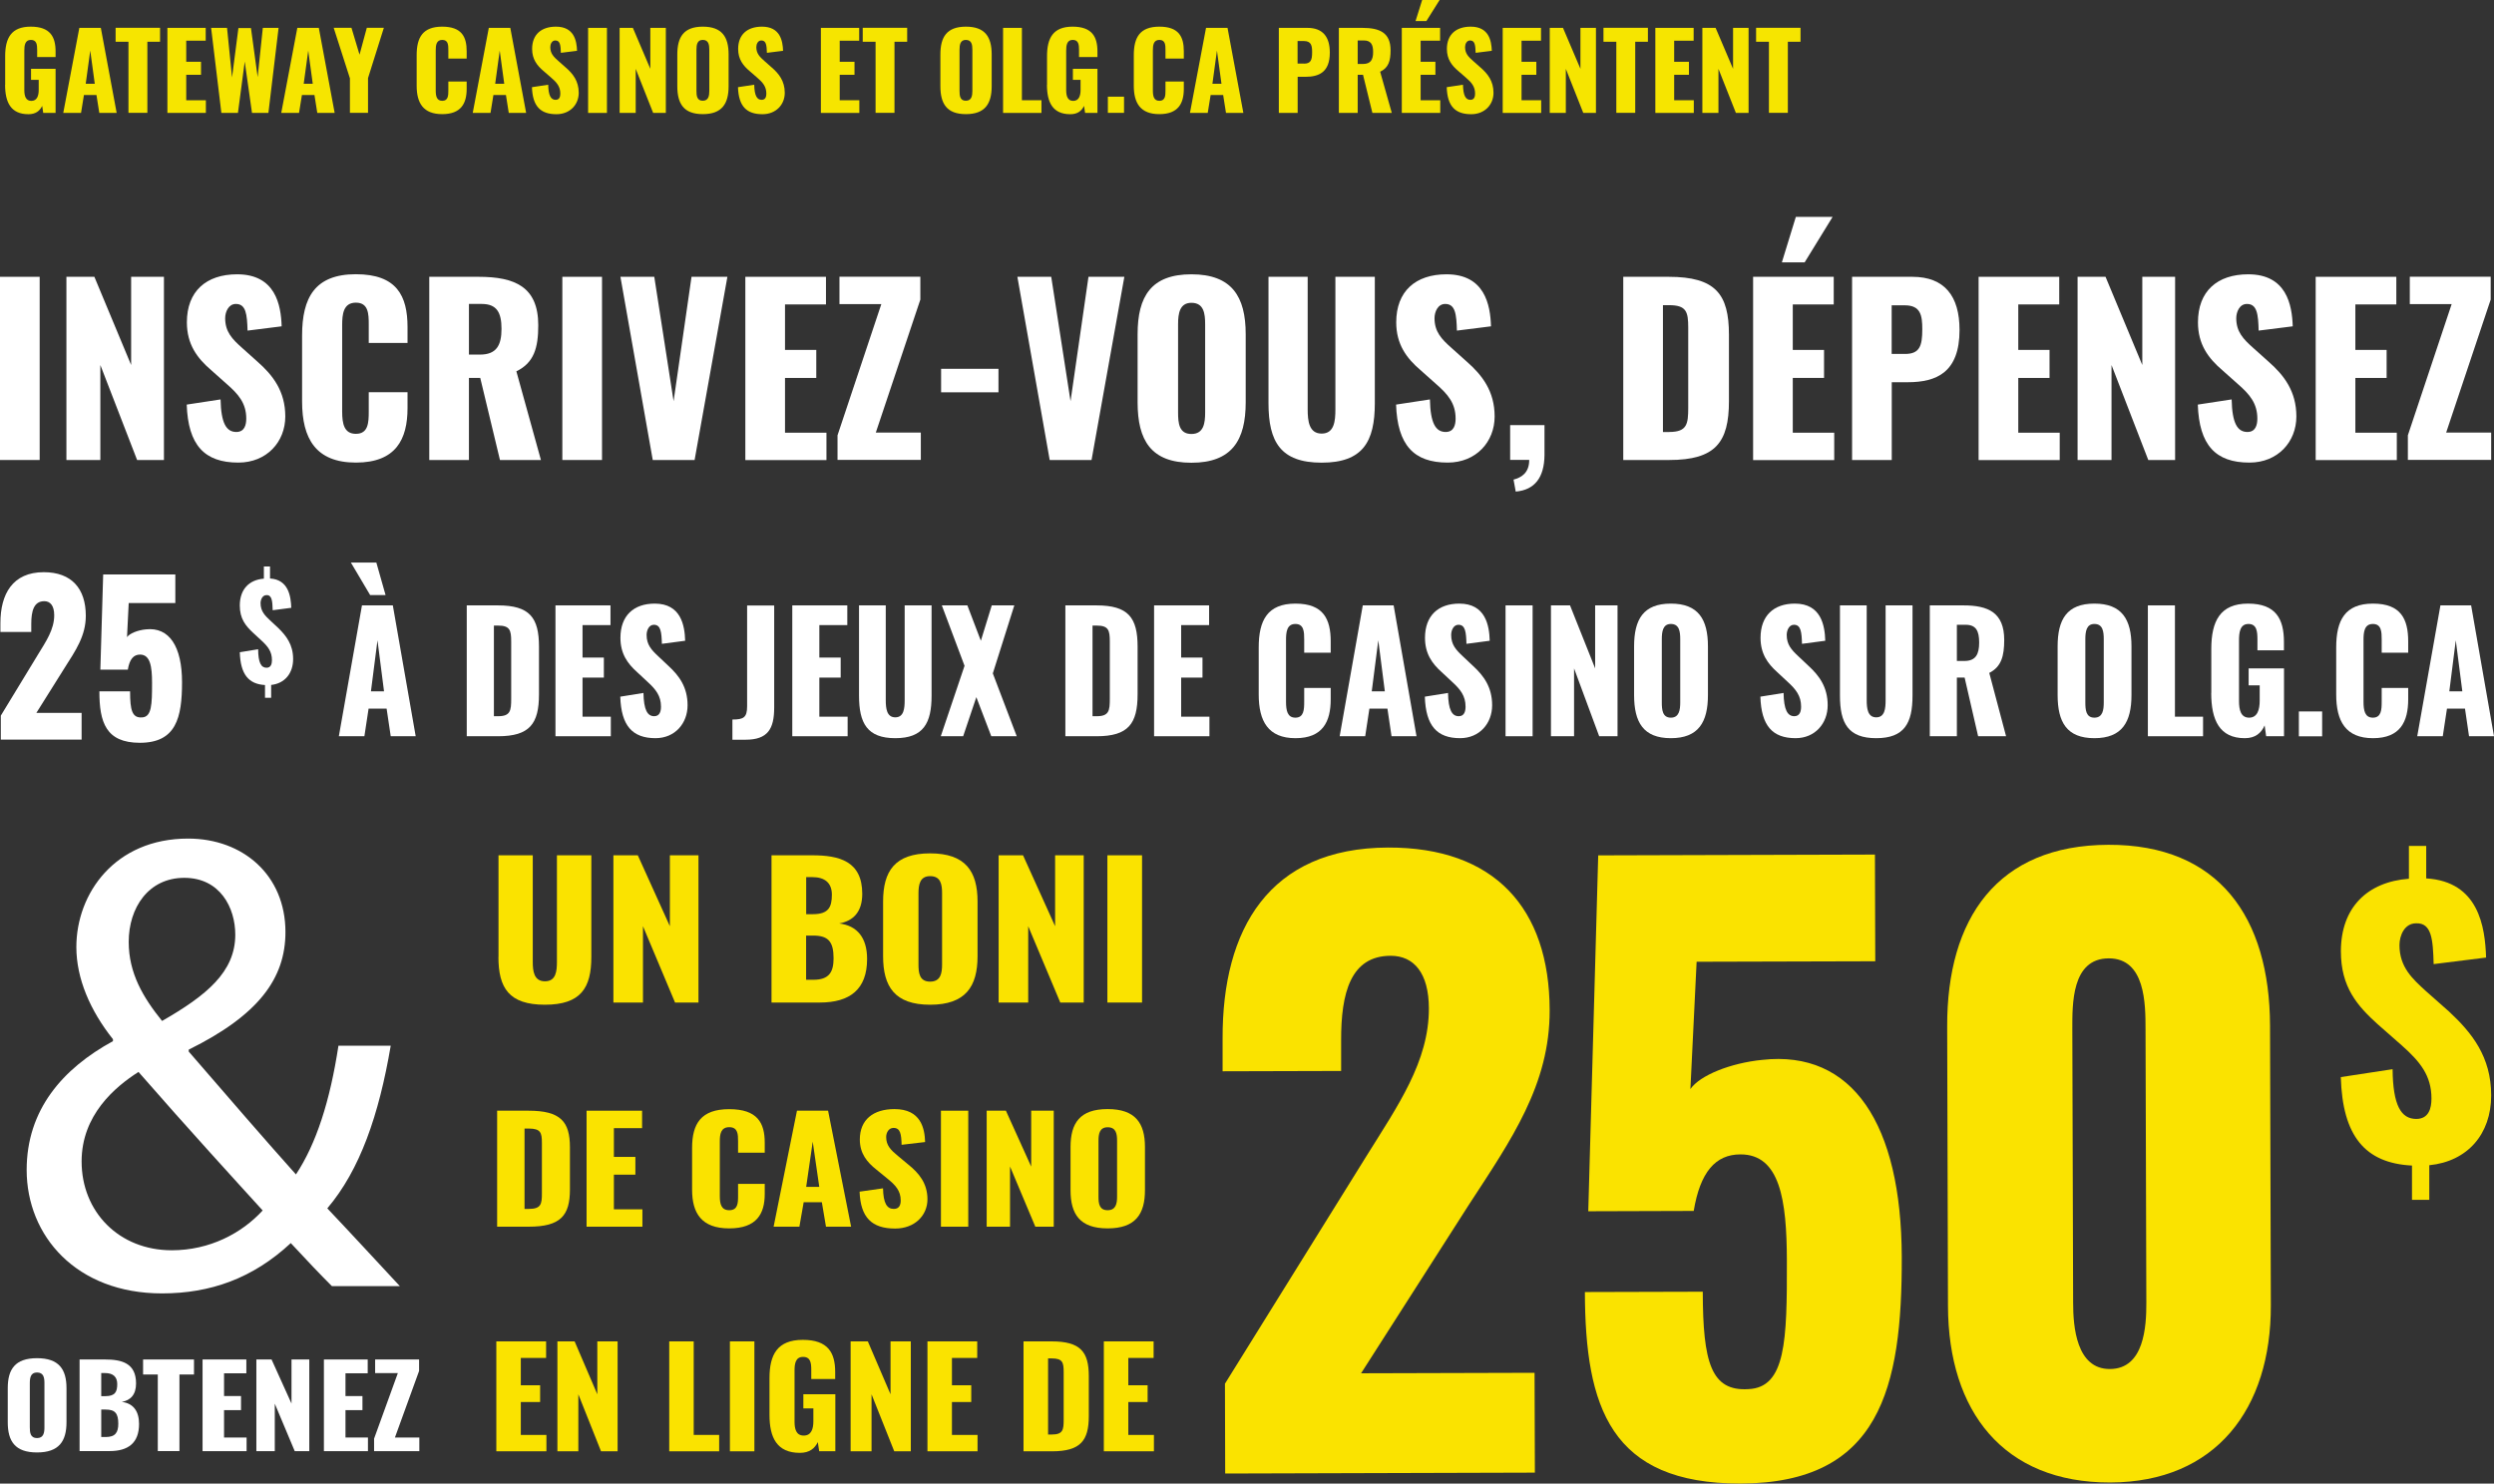 <?xml version="1.0" encoding="UTF-8"?>
<svg id="Layer_1" data-name="Layer 1" xmlns="http://www.w3.org/2000/svg" viewBox="0 0 308.68 183.68">
  <rect x="0" y="0" width="308.68" height="183.68" fill="#333333" stroke="none"/>
  <defs>
    <style>
      .cls-1 {
        fill: #f6e500;
      }

      .cls-2 {
        fill: #fff;
      }

      .cls-3 {
        fill: #fae300;
      }
    </style>
  </defs>
  <g>
    <path class="cls-2" d="m0,34.27h4.91v22.68H0v-22.68Z"/>
    <path class="cls-2" d="m8.22,34.27h3.46l4.55,10.92v-10.92h4.06v22.68h-3.32l-4.55-11.76v11.76h-4.2v-22.68Z"/>
    <path class="cls-2" d="m23.11,50.09l4.19-.64c.06,2.94.71,4.03,1.95,4.03,1.01,0,1.23-.87,1.23-1.65,0-1.88-.93-3-2.44-4.31l-1.92-1.71c-1.7-1.46-2.99-3.16-2.99-5.91,0-3.84,2.39-5.94,6.22-5.94,4.74,0,5.43,3.78,5.51,6.44l-4.22.53c-.06-2.02-.19-3.3-1.45-3.3-.9,0-1.32.98-1.32,1.76,0,1.68.85,2.58,2.14,3.72l1.84,1.65c1.92,1.68,3.46,3.67,3.46,6.8s-2.28,5.71-5.81,5.71c-4.2,0-6.22-2.16-6.39-7.2Z"/>
    <path class="cls-2" d="m37.39,49.72v-8.18c0-4.7,1.59-7.59,6.66-7.59s6.39,2.69,6.39,6.55v1.96h-4.8v-2.27c0-1.32-.03-2.72-1.59-2.72s-1.7,1.43-1.7,2.8v10.67c0,1.54.25,2.77,1.7,2.77,1.54,0,1.59-1.4,1.59-2.77v-2.38h4.8v1.96c0,3.86-1.43,6.75-6.39,6.75s-6.66-2.97-6.66-7.56Z"/>
    <path class="cls-2" d="m53.13,34.27h6.11c4.47,0,7.38,1.23,7.38,5.99,0,2.8-.52,4.65-2.71,5.71l3.04,10.98h-5.07l-2.44-10.16h-1.4v10.16h-4.91v-22.68Zm6.28,9.63c2.06,0,2.66-1.18,2.66-3.19s-.58-3.08-2.44-3.08h-1.59v6.27h1.37Z"/>
    <path class="cls-2" d="m69.6,34.27h4.91v22.68h-4.91v-22.68Z"/>
    <path class="cls-2" d="m76.78,34.27h4.2l2.39,15.4,2.22-15.4h4.44l-4.06,22.68h-5.18l-4-22.68Z"/>
    <path class="cls-2" d="m92.25,34.27h9.98v3.42h-5.07v5.63h3.87v3.47h-3.87v6.78h5.13v3.39h-10.04v-22.68Z"/>
    <path class="cls-2" d="m103.65,53.92l5.43-16.27h-5.18v-3.39h10.01v2.83l-5.51,16.46h5.57v3.39h-10.31v-3.02Z"/>
    <path class="cls-2" d="m116.48,45.66h7.1v2.91h-7.1v-2.91Z"/>
    <path class="cls-2" d="m125.91,34.27h4.2l2.39,15.4,2.22-15.4h4.44l-4.06,22.68h-5.18l-4-22.68Z"/>
    <path class="cls-2" d="m140.8,49.81v-8.43c0-4.68,1.67-7.42,6.66-7.42s6.72,2.74,6.72,7.42v8.43c0,4.68-1.7,7.48-6.72,7.48s-6.66-2.8-6.66-7.48Zm8.36,1.26v-10.92c0-1.34-.16-2.66-1.7-2.66-1.45,0-1.65,1.32-1.65,2.66v10.92c0,1.29.11,2.66,1.65,2.66s1.7-1.37,1.7-2.66Z"/>
    <path class="cls-2" d="m157,49.92v-15.65h4.85v16.41c0,1.43.16,3,1.73,3s1.7-1.57,1.7-3v-16.41h4.88v15.65c0,4.76-1.48,7.36-6.58,7.36s-6.58-2.6-6.58-7.36Z"/>
    <path class="cls-2" d="m172.79,50.09l4.19-.64c.06,2.94.71,4.03,1.95,4.03,1.01,0,1.23-.87,1.23-1.65,0-1.88-.93-3-2.44-4.31l-1.92-1.71c-1.7-1.46-2.99-3.16-2.99-5.91,0-3.84,2.39-5.94,6.22-5.94,4.74,0,5.43,3.78,5.51,6.44l-4.22.53c-.05-2.02-.19-3.3-1.45-3.3-.91,0-1.32.98-1.32,1.76,0,1.68.85,2.58,2.14,3.72l1.84,1.65c1.92,1.68,3.46,3.67,3.46,6.8s-2.28,5.71-5.81,5.71c-4.2,0-6.22-2.16-6.39-7.2Z"/>
    <path class="cls-2" d="m187.32,59.38c.96-.25,1.95-.81,1.95-2.44h-2.36v-4.31h4.25v3.72c-.03,2.77-1.21,4.31-3.56,4.51l-.27-1.48Z"/>
    <path class="cls-2" d="m200.91,34.27h5.62c5.79,0,7.46,2.13,7.46,7.17v8.23c0,5.1-1.67,7.28-7.4,7.28h-5.68v-22.68Zm5.68,19.21c2.22,0,2.36-.98,2.36-3.02v-9.88c0-1.99-.22-2.8-2.39-2.8h-.74v15.71h.77Z"/>
    <path class="cls-2" d="m216.98,34.27h9.98v3.42h-5.07v5.63h3.87v3.47h-3.87v6.78h5.13v3.39h-10.04v-22.68Zm5.29-7.42h4.55l-3.46,5.63h-2.82l1.73-5.63Z"/>
    <path class="cls-2" d="m229.23,34.27h7.46c3.98,0,5.84,2.38,5.84,6.58,0,5.24-2.82,6.47-6.42,6.47h-1.97v9.63h-4.91v-22.68Zm6.55,9.55c1.81,0,2.14-.98,2.14-3.05,0-1.71-.19-2.97-2.17-2.97h-1.62v6.02h1.65Z"/>
    <path class="cls-2" d="m244.89,34.27h9.98v3.42h-5.07v5.63h3.87v3.47h-3.87v6.78h5.13v3.39h-10.04v-22.68Z"/>
    <path class="cls-2" d="m257.14,34.27h3.46l4.55,10.92v-10.92h4.06v22.68h-3.32l-4.55-11.76v11.76h-4.2v-22.68Z"/>
    <path class="cls-2" d="m272.02,50.09l4.19-.64c.06,2.94.71,4.03,1.95,4.03,1.01,0,1.23-.87,1.23-1.65,0-1.88-.93-3-2.44-4.31l-1.92-1.71c-1.7-1.46-2.99-3.16-2.99-5.91,0-3.84,2.38-5.94,6.22-5.94,4.74,0,5.43,3.78,5.51,6.44l-4.22.53c-.05-2.02-.19-3.3-1.45-3.3-.91,0-1.32.98-1.32,1.76,0,1.68.85,2.58,2.14,3.72l1.84,1.65c1.92,1.68,3.46,3.67,3.46,6.8s-2.28,5.71-5.81,5.71c-4.2,0-6.22-2.16-6.39-7.2Z"/>
    <path class="cls-2" d="m286.61,34.27h9.98v3.42h-5.07v5.63h3.87v3.47h-3.87v6.78h5.13v3.39h-10.04v-22.68Z"/>
    <path class="cls-2" d="m298.01,53.92l5.43-16.27h-5.18v-3.39h10.01v2.83l-5.51,16.46h5.57v3.39h-10.31v-3.02Z"/>
  </g>
  <path class="cls-2" d="m41.09,159.24c-1.54-1.54-2.99-3.07-5.1-5.34-4.69,4.37-9.95,6.23-15.94,6.23-10.6,0-16.75-7.12-16.75-15.29,0-7.44,4.45-12.54,10.68-15.94v-.24c-2.83-3.56-4.53-7.52-4.53-11.41,0-6.63,4.77-13.43,13.83-13.43,6.8,0,12.05,4.53,12.05,11.57,0,5.74-3.32,10.28-11.97,14.56v.24c4.61,5.34,9.79,11.33,13.27,15.21,2.51-3.8,4.21-9.06,5.26-15.94h6.47c-1.46,8.58-3.8,15.37-7.85,20.14,2.91,3.07,5.74,6.15,8.98,9.63h-8.41Zm-8.58-9.38c-3.24-3.56-9.3-10.19-15.37-17.15-2.91,1.86-7.04,5.34-7.04,11.08,0,6.23,4.61,11,11.16,11,4.69,0,8.66-2.1,11.25-4.93Zm-16.58-33.25c0,3.88,1.78,6.88,4.13,9.79,5.5-3.16,9.06-6.07,9.06-10.68,0-3.32-1.86-7.04-6.31-7.04s-6.88,3.72-6.88,7.93Z"/>
  <g>
    <path class="cls-2" d="m44.8,74.95h3.82l2.83,16.2h-3.09l-.51-3.42h-2.23l-.52,3.42h-3.16l2.86-16.2Zm-1.37-5.3h3.15l1.14,4.02h-1.91l-2.38-4.02Zm4.1,15.94l-.81-6.32-.81,6.32h1.61Z"/>
    <path class="cls-2" d="m57.78,74.95h3.84c3.95,0,5.09,1.52,5.09,5.12v5.88c0,3.64-1.14,5.2-5.06,5.2h-3.88v-16.2Zm3.88,13.72c1.52,0,1.61-.7,1.61-2.16v-7.06c0-1.42-.15-2-1.63-2h-.51v11.22h.52Z"/>
    <path class="cls-2" d="m68.75,74.95h6.81v2.44h-3.46v4.02h2.64v2.48h-2.64v4.84h3.5v2.42h-6.85v-16.2Z"/>
    <path class="cls-2" d="m76.78,86.25l2.86-.46c.04,2.1.49,2.88,1.33,2.88.69,0,.84-.62.84-1.18,0-1.34-.64-2.14-1.67-3.08l-1.31-1.22c-1.16-1.04-2.04-2.26-2.04-4.22,0-2.74,1.63-4.24,4.25-4.24,3.24,0,3.71,2.7,3.76,4.6l-2.88.38c-.04-1.44-.13-2.36-.99-2.36-.62,0-.9.7-.9,1.26,0,1.2.58,1.84,1.46,2.66l1.25,1.18c1.31,1.2,2.36,2.62,2.36,4.86s-1.55,4.08-3.97,4.08c-2.86,0-4.25-1.54-4.36-5.14Z"/>
    <path class="cls-2" d="m90.65,89.08c1.37,0,1.82-.24,1.82-1.64v-12.48h3.35v12.64c0,2.64-.79,3.98-3.54,3.98h-1.63v-2.5Z"/>
    <path class="cls-2" d="m98.06,74.95h6.81v2.44h-3.46v4.02h2.64v2.48h-2.64v4.84h3.5v2.42h-6.85v-16.2Z"/>
    <path class="cls-2" d="m106.32,86.13v-11.18h3.31v11.72c0,1.02.11,2.14,1.18,2.14s1.16-1.12,1.16-2.14v-11.72h3.33v11.18c0,3.4-1.01,5.26-4.49,5.26s-4.49-1.86-4.49-5.26Z"/>
    <path class="cls-2" d="m119.38,82.43l-2.81-7.48h3.16l1.67,4.38,1.35-4.38h2.79l-2.66,8.42,2.96,7.78h-3.15l-1.85-4.84-1.63,4.84h-2.77l2.94-8.72Z"/>
    <path class="cls-2" d="m131.87,74.95h3.84c3.95,0,5.09,1.52,5.09,5.12v5.88c0,3.64-1.14,5.2-5.06,5.2h-3.88v-16.2Zm3.88,13.72c1.52,0,1.61-.7,1.61-2.16v-7.06c0-1.42-.15-2-1.63-2h-.51v11.22h.52Z"/>
    <path class="cls-2" d="m142.84,74.95h6.81v2.44h-3.46v4.02h2.64v2.48h-2.64v4.84h3.5v2.42h-6.85v-16.2Z"/>
    <path class="cls-2" d="m155.79,85.99v-5.84c0-3.36,1.09-5.42,4.55-5.42s4.36,1.92,4.36,4.68v1.4h-3.28v-1.62c0-.94-.02-1.94-1.09-1.94s-1.16,1.02-1.16,2v7.62c0,1.1.17,1.98,1.16,1.98,1.05,0,1.09-1,1.09-1.98v-1.7h3.28v1.4c0,2.76-.97,4.82-4.36,4.82s-4.55-2.12-4.55-5.4Z"/>
    <path class="cls-2" d="m168.67,74.95h3.82l2.83,16.2h-3.09l-.51-3.42h-2.23l-.52,3.42h-3.16l2.86-16.2Zm2.73,10.64l-.81-6.32-.81,6.32h1.61Z"/>
    <path class="cls-2" d="m176.36,86.25l2.86-.46c.04,2.1.49,2.88,1.33,2.88.69,0,.84-.62.84-1.18,0-1.34-.64-2.14-1.67-3.08l-1.31-1.22c-1.16-1.04-2.04-2.26-2.04-4.22,0-2.74,1.63-4.24,4.25-4.24,3.24,0,3.71,2.7,3.76,4.6l-2.88.38c-.04-1.44-.13-2.36-.99-2.36-.62,0-.9.7-.9,1.26,0,1.2.58,1.84,1.46,2.66l1.25,1.18c1.31,1.2,2.36,2.62,2.36,4.86s-1.55,4.08-3.97,4.08c-2.86,0-4.25-1.54-4.36-5.14Z"/>
    <path class="cls-2" d="m186.34,74.95h3.35v16.2h-3.35v-16.2Z"/>
    <path class="cls-2" d="m191.96,74.95h2.36l3.11,7.8v-7.8h2.77v16.2h-2.27l-3.11-8.4v8.4h-2.86v-16.2Z"/>
    <path class="cls-2" d="m202.25,86.05v-6.02c0-3.34,1.14-5.3,4.55-5.3s4.59,1.96,4.59,5.3v6.02c0,3.34-1.16,5.34-4.59,5.34s-4.55-2-4.55-5.34Zm5.71.9v-7.8c0-.96-.11-1.9-1.16-1.9-.99,0-1.12.94-1.12,1.9v7.8c0,.92.08,1.9,1.12,1.9s1.16-.98,1.16-1.9Z"/>
    <path class="cls-2" d="m217.88,86.25l2.87-.46c.04,2.1.49,2.88,1.33,2.88.69,0,.84-.62.84-1.18,0-1.34-.64-2.14-1.67-3.08l-1.31-1.22c-1.16-1.04-2.04-2.26-2.04-4.22,0-2.74,1.63-4.24,4.25-4.24,3.24,0,3.71,2.7,3.76,4.6l-2.88.38c-.04-1.44-.13-2.36-.99-2.36-.62,0-.9.7-.9,1.26,0,1.2.58,1.84,1.46,2.66l1.25,1.18c1.31,1.2,2.36,2.62,2.36,4.86s-1.55,4.08-3.97,4.08c-2.87,0-4.25-1.54-4.36-5.14Z"/>
    <path class="cls-2" d="m227.73,86.13v-11.18h3.31v11.72c0,1.02.11,2.14,1.18,2.14s1.16-1.12,1.16-2.14v-11.72h3.33v11.18c0,3.4-1.01,5.26-4.49,5.26s-4.49-1.86-4.49-5.26Z"/>
    <path class="cls-2" d="m238.85,74.95h4.17c3.05,0,5.04.88,5.04,4.28,0,2-.36,3.32-1.85,4.08l2.08,7.84h-3.46l-1.67-7.26h-.96v7.26h-3.35v-16.2Zm4.29,6.88c1.4,0,1.82-.84,1.82-2.28s-.39-2.2-1.67-2.2h-1.09v4.48h.94Z"/>
    <path class="cls-2" d="m254.67,86.05v-6.02c0-3.34,1.14-5.3,4.55-5.3s4.59,1.96,4.59,5.3v6.02c0,3.34-1.16,5.34-4.59,5.34s-4.55-2-4.55-5.34Zm5.71.9v-7.8c0-.96-.11-1.9-1.16-1.9-.99,0-1.12.94-1.12,1.9v7.8c0,.92.07,1.9,1.12,1.9s1.16-.98,1.16-1.9Z"/>
    <path class="cls-2" d="m265.84,74.95h3.35v13.78h3.48v2.42h-6.83v-16.2Z"/>
    <path class="cls-2" d="m273.69,85.79v-5.44c0-3.44,1.09-5.62,4.55-5.62s4.44,1.92,4.44,4.74v1.04h-3.28v-1.32c0-1.02-.08-1.94-1.12-1.94s-1.16,1.06-1.16,2.04v7.5c0,1.1.22,2.06,1.25,2.06s1.31-1,1.31-2.1v-1.9h-1.37v-2.1h4.38v8.4h-2.21l-.19-1.34c-.41.92-1.12,1.58-2.45,1.58-3.15,0-4.16-2.26-4.16-5.6Z"/>
    <path class="cls-2" d="m284.53,88.08h2.88v3.08h-2.88v-3.08Z"/>
    <path class="cls-2" d="m289.15,85.99v-5.84c0-3.36,1.09-5.42,4.55-5.42s4.36,1.92,4.36,4.68v1.4h-3.28v-1.62c0-.94-.02-1.94-1.09-1.94s-1.16,1.02-1.16,2v7.62c0,1.1.17,1.98,1.16,1.98,1.05,0,1.09-1,1.09-1.98v-1.7h3.28v1.4c0,2.76-.97,4.82-4.36,4.82s-4.55-2.12-4.55-5.4Z"/>
    <path class="cls-2" d="m302.03,74.95h3.82l2.83,16.2h-3.09l-.5-3.42h-2.23l-.52,3.42h-3.16l2.87-16.2Zm2.73,10.64l-.81-6.32-.8,6.32h1.61Z"/>
  </g>
  <g>
    <path class="cls-3" d="m151.61,171.31l17.5-28.16c3.88-6.24,7.76-11.72,7.74-18.32-.01-4.34-1.83-6.5-4.73-6.5-4.98.01-6.15,4.64-6.13,10.49v3.77s-14.67.04-14.67.04v-4.06c-.05-13.49,5.72-23.6,20.49-23.64,13.14-.04,19.96,7.49,19.99,20.13.03,9.24-4.76,16.05-9.99,24.08l-13.35,20.88,21.47-.06.04,12.36-38.33.11-.03-11.13Z"/>
    <path class="cls-3" d="m196.16,159.96l14.59-.04c.02,8.77,1.03,12.35,5.65,12.06,4.62-.2,4.79-5.96,4.76-15.96-.02-7.45-.85-13.11-5.75-13.1-3.08,0-4.98,2.18-5.78,7l-13.05.04,1.23-44.06,34.25-.1.04,13.21-22.11.06-.77,15.76c1.17-1.7,4.97-3.22,8.87-3.61,11.23-1.26,17.24,7.97,17.29,24.38.05,16.32-2.73,28.02-19.94,28.07-16.13.04-19.24-9.47-19.28-23.72Z"/>
    <path class="cls-3" d="m241.1,161.72l-.1-34.62c-.04-13.39,6.19-22.47,19.96-22.51,13.68-.04,19.96,9,20,22.39l.1,34.62c.04,12.83-6.82,21.9-19.87,21.94-13.23.04-20.05-8.81-20.09-21.83Zm24.55-.45l-.1-33.86c0-3.11-.02-8.77-4.55-8.76-4.62.01-4.51,5.67-4.51,8.79l.1,33.86c0,2.92.39,8.21,4.55,8.19,4.26-.01,4.52-5.3,4.51-8.22Z"/>
  </g>
  <path class="cls-3" d="m298.51,144.3c-5.78-.3-8.58-3.64-8.79-10.95l6.41-.98c.04,4.49,1.05,6.16,2.93,6.16,1.55,0,1.88-1.33,1.88-2.52,0-2.87-1.42-4.58-3.68-6.59l-2.97-2.61c-2.51-2.27-4.56-4.58-4.56-9.03,0-5.43,3.27-8.6,8.42-8.99v-4.06h2.14v4.02c6.49.38,7.29,5.99,7.41,9.8l-6.49.81c-.08-3.08-.25-5.13-2.18-5.05-1.42,0-2.05,1.5-2.05,2.7,0,2.74,1.63,4.19,3.27,5.69l2.85,2.52c2.85,2.65,5.23,5.61,5.23,10.4s-2.93,8.17-7.66,8.64v4.28h-2.14v-4.24Z"/>
  <g>
    <path class="cls-2" d="m.96,176.08v-4.22c0-2.34.91-3.71,3.62-3.71s3.65,1.37,3.65,3.71v4.22c0,2.34-.92,3.74-3.65,3.74s-3.62-1.4-3.62-3.74Zm4.54.63v-5.46c0-.67-.09-1.33-.92-1.33-.79,0-.89.66-.89,1.33v5.46c0,.64.06,1.33.89,1.33s.92-.69.92-1.33Z"/>
    <path class="cls-2" d="m9.86,168.31h3.14c2.07,0,3.84.45,3.84,2.97,0,1.37-.67,2.09-1.77,2.28,1.4.17,2.14,1.12,2.14,2.73,0,2.35-1.33,3.36-3.65,3.36h-3.71v-11.35Zm3.19,4.54c1.21,0,1.46-.55,1.46-1.5,0-.9-.52-1.36-1.52-1.36h-.46v2.86h.52Zm.04,5.06c1.18,0,1.55-.56,1.55-1.65,0-1.28-.4-1.75-1.56-1.75h-.55v3.4h.57Z"/>
    <path class="cls-2" d="m19.53,170.17h-1.82v-1.86h6.3v1.86h-1.8v9.48h-2.68v-9.48Z"/>
    <path class="cls-2" d="m25.07,168.31h5.42v1.71h-2.76v2.82h2.1v1.74h-2.1v3.39h2.79v1.69h-5.45v-11.35Z"/>
    <path class="cls-2" d="m31.73,168.31h1.88l2.47,5.46v-5.46h2.2v11.35h-1.8l-2.47-5.88v5.88h-2.28v-11.35Z"/>
    <path class="cls-2" d="m40.09,168.31h5.42v1.71h-2.75v2.82h2.1v1.74h-2.1v3.39h2.78v1.69h-5.45v-11.35Z"/>
    <path class="cls-2" d="m46.29,178.14l2.95-8.14h-2.81v-1.69h5.44v1.42l-2.99,8.24h3.02v1.69h-5.6v-1.51Z"/>
  </g>
  <g>
    <path class="cls-2" d="m.1,88.6l4.58-7.53c1.02-1.67,2.03-3.13,2.03-4.9,0-1.16-.47-1.74-1.23-1.74-1.3,0-1.61,1.24-1.61,2.8v1.01H.05v-1.09c0-3.61,1.51-6.31,5.37-6.31,3.43,0,5.2,2.02,5.2,5.4,0,2.47-1.25,4.29-2.62,6.44l-3.5,5.58h5.6v3.31H.1v-2.98Z"/>
    <path class="cls-2" d="m12.29,85.59h3.81c0,2.35.26,3.31,1.47,3.23,1.21-.05,1.25-1.59,1.25-4.27,0-2-.21-3.51-1.49-3.51-.8,0-1.3.58-1.51,1.87h-3.4l.35-11.79h8.93v3.54h-5.77l-.21,4.22c.31-.45,1.3-.86,2.32-.96,2.93-.33,4.49,2.15,4.49,6.54s-.73,7.5-5.22,7.5c-4.21,0-5.01-2.55-5.01-6.36Z"/>
    <path class="cls-2" d="m32.8,84.81c-2.05-.11-3.04-1.35-3.12-4.06l2.27-.37c.01,1.67.37,2.29,1.04,2.29.55,0,.67-.49.67-.94,0-1.06-.5-1.7-1.31-2.44l-1.05-.97c-.89-.84-1.62-1.7-1.62-3.35,0-2.02,1.16-3.19,2.98-3.33v-1.51h.76v1.49c2.3.14,2.58,2.22,2.63,3.63l-2.3.3c-.03-1.14-.09-1.9-.77-1.87-.5,0-.73.56-.73,1,0,1.02.58,1.56,1.16,2.11l1.01.94c1.01.98,1.86,2.08,1.86,3.86s-1.04,3.03-2.72,3.21v1.59h-.76v-1.57Z"/>
  </g>
  <g>
    <path class="cls-3" d="m61.7,118.47v-12.58h4.24v13.19c0,1.15.14,2.41,1.51,2.41s1.48-1.26,1.48-2.41v-13.19h4.26v12.58c0,3.83-1.29,5.92-5.75,5.92s-5.75-2.09-5.75-5.92Z"/>
    <path class="cls-3" d="m75.92,105.89h3.02l3.97,8.78v-8.78h3.54v18.23h-2.9l-3.97-9.45v9.45h-3.66v-18.23Z"/>
    <path class="cls-3" d="m95.49,105.89h5.05c3.33,0,6.18.72,6.18,4.77,0,2.21-1.08,3.35-2.85,3.67,2.25.27,3.45,1.8,3.45,4.39,0,3.78-2.13,5.4-5.87,5.4h-5.96v-18.23Zm5.12,7.29c1.94,0,2.35-.88,2.35-2.41,0-1.44-.84-2.18-2.44-2.18h-.74v4.59h.84Zm.07,8.12c1.89,0,2.49-.9,2.49-2.66,0-2.05-.65-2.81-2.51-2.81h-.89v5.47h.91Z"/>
    <path class="cls-3" d="m109.3,118.38v-6.77c0-3.76,1.46-5.96,5.82-5.96s5.87,2.21,5.87,5.96v6.77c0,3.76-1.48,6.01-5.87,6.01s-5.82-2.25-5.82-6.01Zm7.3,1.01v-8.78c0-1.08-.14-2.14-1.48-2.14-1.27,0-1.44,1.06-1.44,2.14v8.78c0,1.04.1,2.14,1.44,2.14s1.48-1.1,1.48-2.14Z"/>
    <path class="cls-3" d="m123.6,105.89h3.02l3.97,8.78v-8.78h3.54v18.23h-2.9l-3.97-9.45v9.45h-3.66v-18.23Z"/>
    <path class="cls-3" d="m137.06,105.89h4.29v18.23h-4.29v-18.23Z"/>
  </g>
  <g>
    <path class="cls-3" d="m61.54,137.51h3.87c3.98,0,5.13,1.35,5.13,4.54v5.21c0,3.23-1.15,4.61-5.1,4.61h-3.91v-14.36Zm3.91,12.16c1.53,0,1.62-.62,1.62-1.92v-6.26c0-1.26-.15-1.77-1.64-1.77h-.51v9.95h.53Z"/>
    <path class="cls-3" d="m72.6,137.51h6.87v2.16h-3.49v3.56h2.66v2.2h-2.66v4.29h3.53v2.15h-6.91v-14.36Z"/>
    <path class="cls-3" d="m85.66,147.3v-5.18c0-2.98,1.09-4.8,4.59-4.8s4.4,1.7,4.4,4.15v1.24h-3.3v-1.44c0-.83-.02-1.72-1.09-1.72s-1.17.9-1.17,1.77v6.76c0,.97.17,1.75,1.17,1.75,1.06,0,1.09-.89,1.09-1.75v-1.51h3.3v1.24c0,2.45-.98,4.27-4.4,4.27s-4.59-1.88-4.59-4.79Z"/>
    <path class="cls-3" d="m98.64,137.51h3.85l2.85,14.36h-3.11l-.51-3.03h-2.25l-.53,3.03h-3.19l2.89-14.36Zm2.76,9.43l-.81-5.6-.81,5.6h1.62Z"/>
    <path class="cls-3" d="m106.4,147.53l2.89-.41c.04,1.86.49,2.55,1.34,2.55.7,0,.85-.55.85-1.05,0-1.19-.64-1.9-1.68-2.73l-1.32-1.08c-1.17-.92-2.06-2-2.06-3.74,0-2.43,1.64-3.76,4.29-3.76,3.27,0,3.74,2.39,3.79,4.08l-2.91.34c-.04-1.28-.13-2.09-1-2.09-.62,0-.91.62-.91,1.12,0,1.06.58,1.63,1.47,2.36l1.26,1.05c1.32,1.06,2.38,2.32,2.38,4.31s-1.57,3.62-4,3.62c-2.89,0-4.28-1.37-4.4-4.56Z"/>
    <path class="cls-3" d="m116.46,137.51h3.38v14.36h-3.38v-14.36Z"/>
    <path class="cls-3" d="m122.12,137.51h2.38l3.13,6.92v-6.92h2.79v14.36h-2.28l-3.13-7.45v7.45h-2.89v-14.36Z"/>
    <path class="cls-3" d="m132.5,147.35v-5.34c0-2.96,1.15-4.7,4.59-4.7s4.62,1.74,4.62,4.7v5.34c0,2.96-1.17,4.73-4.62,4.73s-4.59-1.77-4.59-4.73Zm5.76.8v-6.91c0-.85-.11-1.68-1.17-1.68-1,0-1.13.83-1.13,1.68v6.91c0,.82.08,1.68,1.13,1.68s1.17-.87,1.17-1.68Z"/>
  </g>
  <g>
    <path class="cls-3" d="m61.42,166.07h6.17v2.05h-3.13v3.38h2.39v2.08h-2.39v4.07h3.17v2.03h-6.2v-13.61Z"/>
    <path class="cls-3" d="m68.99,166.07h2.13l2.81,6.55v-6.55h2.51v13.61h-2.05l-2.81-7.06v7.06h-2.59v-13.61Z"/>
    <path class="cls-3" d="m82.83,166.07h3.03v11.58h3.15v2.03h-6.18v-13.61Z"/>
    <path class="cls-3" d="m90.34,166.07h3.03v13.61h-3.03v-13.61Z"/>
    <path class="cls-3" d="m95.24,175.17v-4.57c0-2.89.98-4.72,4.12-4.72s4.01,1.61,4.01,3.98v.87h-2.96v-1.11c0-.86-.07-1.63-1.02-1.63s-1.05.89-1.05,1.71v6.3c0,.92.2,1.73,1.14,1.73s1.19-.84,1.19-1.76v-1.6h-1.24v-1.76h3.96v7.06h-2l-.17-1.13c-.37.77-1.02,1.33-2.22,1.33-2.85,0-3.76-1.9-3.76-4.7Z"/>
    <path class="cls-3" d="m105.28,166.07h2.13l2.81,6.55v-6.55h2.51v13.61h-2.05l-2.81-7.06v7.06h-2.59v-13.61Z"/>
    <path class="cls-3" d="m114.78,166.07h6.17v2.05h-3.13v3.38h2.39v2.08h-2.39v4.07h3.17v2.03h-6.2v-13.61Z"/>
    <path class="cls-3" d="m126.68,166.07h3.47c3.57,0,4.61,1.28,4.61,4.3v4.94c0,3.06-1.03,4.37-4.57,4.37h-3.51v-13.61Zm3.51,11.53c1.37,0,1.46-.59,1.46-1.81v-5.93c0-1.19-.14-1.68-1.47-1.68h-.46v9.42h.47Z"/>
    <path class="cls-3" d="m136.61,166.07h6.17v2.05h-3.13v3.38h2.39v2.08h-2.39v4.07h3.17v2.03h-6.2v-13.61Z"/>
  </g>
  <g>
    <path class="cls-1" d="m.64,10.49v-3.54c0-2.24.75-3.65,3.16-3.65s3.08,1.25,3.08,3.08v.68h-2.28v-.86c0-.66-.05-1.26-.78-1.26s-.81.69-.81,1.33v4.88c0,.71.16,1.34.87,1.34s.91-.65.91-1.36v-1.24h-.95v-1.37h3.04v5.46h-1.53l-.13-.87c-.29.6-.78,1.03-1.7,1.03-2.18,0-2.89-1.47-2.89-3.64Z"/>
    <path class="cls-1" d="m9.83,3.45h2.65l1.96,10.53h-2.15l-.35-2.22h-1.55l-.36,2.22h-2.2l1.99-10.53Zm1.9,6.92l-.56-4.11-.56,4.11h1.12Z"/>
    <path class="cls-1" d="m15.9,5.17h-1.59v-1.73h5.5v1.73h-1.57v8.8h-2.34V5.17Z"/>
    <path class="cls-1" d="m20.73,3.45h4.73v1.59h-2.41v2.61h1.83v1.61h-1.83v3.15h2.43v1.57h-4.76V3.45Z"/>
    <path class="cls-1" d="m26.12,3.45h1.98l.62,6.14.79-6.12h1.55l.83,6.08.64-6.1h1.95l-1.26,10.53h-2.03l-.9-6.36-.84,6.36h-2.05l-1.27-10.53Z"/>
    <path class="cls-1" d="m36.81,3.45h2.65l1.96,10.53h-2.15l-.35-2.22h-1.55l-.36,2.22h-2.2l1.99-10.53Zm1.9,6.92l-.56-4.11-.56,4.11h1.12Z"/>
    <path class="cls-1" d="m43.3,9.67l-2-6.23h2.2l1,3.33.9-3.33h2.11l-1.96,6.23v4.3h-2.24v-4.3Z"/>
    <path class="cls-1" d="m51.57,10.62v-3.8c0-2.18.75-3.52,3.16-3.52s3.03,1.25,3.03,3.04v.91h-2.27v-1.05c0-.61-.01-1.26-.75-1.26s-.81.66-.81,1.3v4.95c0,.72.12,1.29.81,1.29.73,0,.75-.65.75-1.29v-1.1h2.27v.91c0,1.79-.68,3.13-3.03,3.13s-3.16-1.38-3.16-3.51Z"/>
    <path class="cls-1" d="m60.51,3.45h2.65l1.96,10.53h-2.15l-.35-2.22h-1.55l-.36,2.22h-2.2l1.99-10.53Zm1.9,6.92l-.56-4.11-.56,4.11h1.12Z"/>
    <path class="cls-1" d="m65.86,10.79l1.99-.3c.03,1.36.34,1.87.92,1.87.48,0,.58-.4.58-.77,0-.87-.44-1.39-1.16-2l-.91-.79c-.81-.68-1.42-1.47-1.42-2.74,0-1.78,1.13-2.76,2.95-2.76,2.25,0,2.57,1.75,2.61,2.99l-2,.25c-.03-.94-.09-1.53-.69-1.53-.43,0-.62.46-.62.82,0,.78.4,1.2,1.01,1.73l.87.77c.91.78,1.64,1.7,1.64,3.16s-1.08,2.65-2.76,2.65c-1.99,0-2.95-1-3.03-3.34Z"/>
    <path class="cls-1" d="m72.79,3.45h2.33v10.53h-2.33V3.45Z"/>
    <path class="cls-1" d="m76.69,3.45h1.64l2.16,5.07V3.45h1.92v10.53h-1.57l-2.16-5.46v5.46h-1.99V3.45Z"/>
    <path class="cls-1" d="m83.83,10.66v-3.91c0-2.17.79-3.45,3.16-3.45s3.19,1.27,3.19,3.45v3.91c0,2.17-.81,3.47-3.19,3.47s-3.16-1.3-3.16-3.47Zm3.96.58v-5.07c0-.62-.08-1.23-.81-1.23-.69,0-.78.61-.78,1.23v5.07c0,.6.05,1.23.78,1.23s.81-.64.81-1.23Z"/>
    <path class="cls-1" d="m91.36,10.79l1.99-.3c.03,1.36.34,1.87.92,1.87.48,0,.58-.4.58-.77,0-.87-.44-1.39-1.16-2l-.91-.79c-.81-.68-1.42-1.47-1.42-2.74,0-1.78,1.13-2.76,2.95-2.76,2.25,0,2.57,1.75,2.61,2.99l-2,.25c-.03-.94-.09-1.53-.69-1.53-.43,0-.62.46-.62.82,0,.78.4,1.2,1.01,1.73l.87.77c.91.78,1.64,1.7,1.64,3.16s-1.08,2.65-2.76,2.65c-1.99,0-2.95-1-3.03-3.34Z"/>
    <path class="cls-1" d="m101.61,3.45h4.73v1.59h-2.41v2.61h1.83v1.61h-1.83v3.15h2.43v1.57h-4.76V3.45Z"/>
    <path class="cls-1" d="m108.37,5.17h-1.59v-1.73h5.5v1.73h-1.57v8.8h-2.34V5.17Z"/>
    <path class="cls-1" d="m116.39,10.66v-3.91c0-2.17.79-3.45,3.16-3.45s3.19,1.27,3.19,3.45v3.91c0,2.17-.81,3.47-3.19,3.47s-3.16-1.3-3.16-3.47Zm3.96.58v-5.07c0-.62-.08-1.23-.81-1.23-.69,0-.78.61-.78,1.23v5.07c0,.6.05,1.23.78,1.23s.81-.64.81-1.23Z"/>
    <path class="cls-1" d="m124.15,3.45h2.33v8.96h2.42v1.57h-4.75V3.45Z"/>
    <path class="cls-1" d="m129.59,10.49v-3.54c0-2.24.75-3.65,3.16-3.65s3.08,1.25,3.08,3.08v.68h-2.28v-.86c0-.66-.05-1.26-.78-1.26s-.81.69-.81,1.33v4.88c0,.71.16,1.34.87,1.34s.91-.65.91-1.36v-1.24h-.95v-1.37h3.04v5.46h-1.53l-.13-.87c-.29.6-.78,1.03-1.7,1.03-2.18,0-2.89-1.47-2.89-3.64Z"/>
    <path class="cls-1" d="m137.12,11.97h2v2h-2v-2Z"/>
    <path class="cls-1" d="m140.33,10.62v-3.8c0-2.18.75-3.52,3.16-3.52s3.03,1.25,3.03,3.04v.91h-2.27v-1.05c0-.61-.01-1.26-.75-1.26s-.81.66-.81,1.3v4.95c0,.72.12,1.29.81,1.29.73,0,.75-.65.75-1.29v-1.1h2.27v.91c0,1.79-.68,3.13-3.03,3.13s-3.16-1.38-3.16-3.51Z"/>
    <path class="cls-1" d="m149.28,3.45h2.65l1.96,10.53h-2.15l-.35-2.22h-1.55l-.36,2.22h-2.2l1.99-10.53Zm1.9,6.92l-.56-4.11-.56,4.11h1.12Z"/>
    <path class="cls-1" d="m158.28,3.45h3.54c1.89,0,2.77,1.1,2.77,3.06,0,2.43-1.34,3-3.04,3h-.94v4.47h-2.33V3.45Zm3.11,4.43c.86,0,1.01-.46,1.01-1.42,0-.79-.09-1.38-1.03-1.38h-.77v2.79h.78Z"/>
    <path class="cls-1" d="m165.71,3.45h2.9c2.12,0,3.5.57,3.5,2.78,0,1.3-.25,2.16-1.29,2.65l1.44,5.1h-2.4l-1.16-4.72h-.66v4.72h-2.33V3.45Zm2.98,4.47c.98,0,1.26-.55,1.26-1.48s-.27-1.43-1.16-1.43h-.75v2.91h.65Z"/>
    <path class="cls-1" d="m173.51,3.45h4.73v1.59h-2.41v2.61h1.83v1.61h-1.83v3.15h2.43v1.57h-4.76V3.45Zm2.51-3.45h2.16l-1.64,2.61h-1.34l.82-2.61Z"/>
    <path class="cls-1" d="m179.08,10.79l1.99-.3c.03,1.36.34,1.87.92,1.87.48,0,.58-.4.58-.77,0-.87-.44-1.39-1.16-2l-.91-.79c-.81-.68-1.42-1.47-1.42-2.74,0-1.78,1.13-2.76,2.95-2.76,2.25,0,2.57,1.75,2.61,2.99l-2,.25c-.03-.94-.09-1.53-.69-1.53-.43,0-.62.46-.62.82,0,.78.4,1.2,1.01,1.73l.87.77c.91.78,1.64,1.7,1.64,3.16s-1.08,2.65-2.76,2.65c-1.99,0-2.95-1-3.03-3.34Z"/>
    <path class="cls-1" d="m186,3.45h4.73v1.59h-2.41v2.61h1.83v1.61h-1.83v3.15h2.43v1.57h-4.76V3.45Z"/>
    <path class="cls-1" d="m191.81,3.45h1.64l2.16,5.07V3.45h1.92v10.53h-1.57l-2.16-5.46v5.46h-1.99V3.45Z"/>
    <path class="cls-1" d="m200.05,5.17h-1.59v-1.73h5.5v1.73h-1.57v8.8h-2.34V5.17Z"/>
    <path class="cls-1" d="m204.89,3.45h4.73v1.59h-2.41v2.61h1.83v1.61h-1.83v3.15h2.43v1.57h-4.76V3.45Z"/>
    <path class="cls-1" d="m210.7,3.45h1.64l2.16,5.07V3.45h1.92v10.53h-1.57l-2.16-5.46v5.46h-1.99V3.45Z"/>
    <path class="cls-1" d="m218.94,5.17h-1.59v-1.73h5.5v1.73h-1.57v8.8h-2.34V5.17Z"/>
  </g>
</svg>